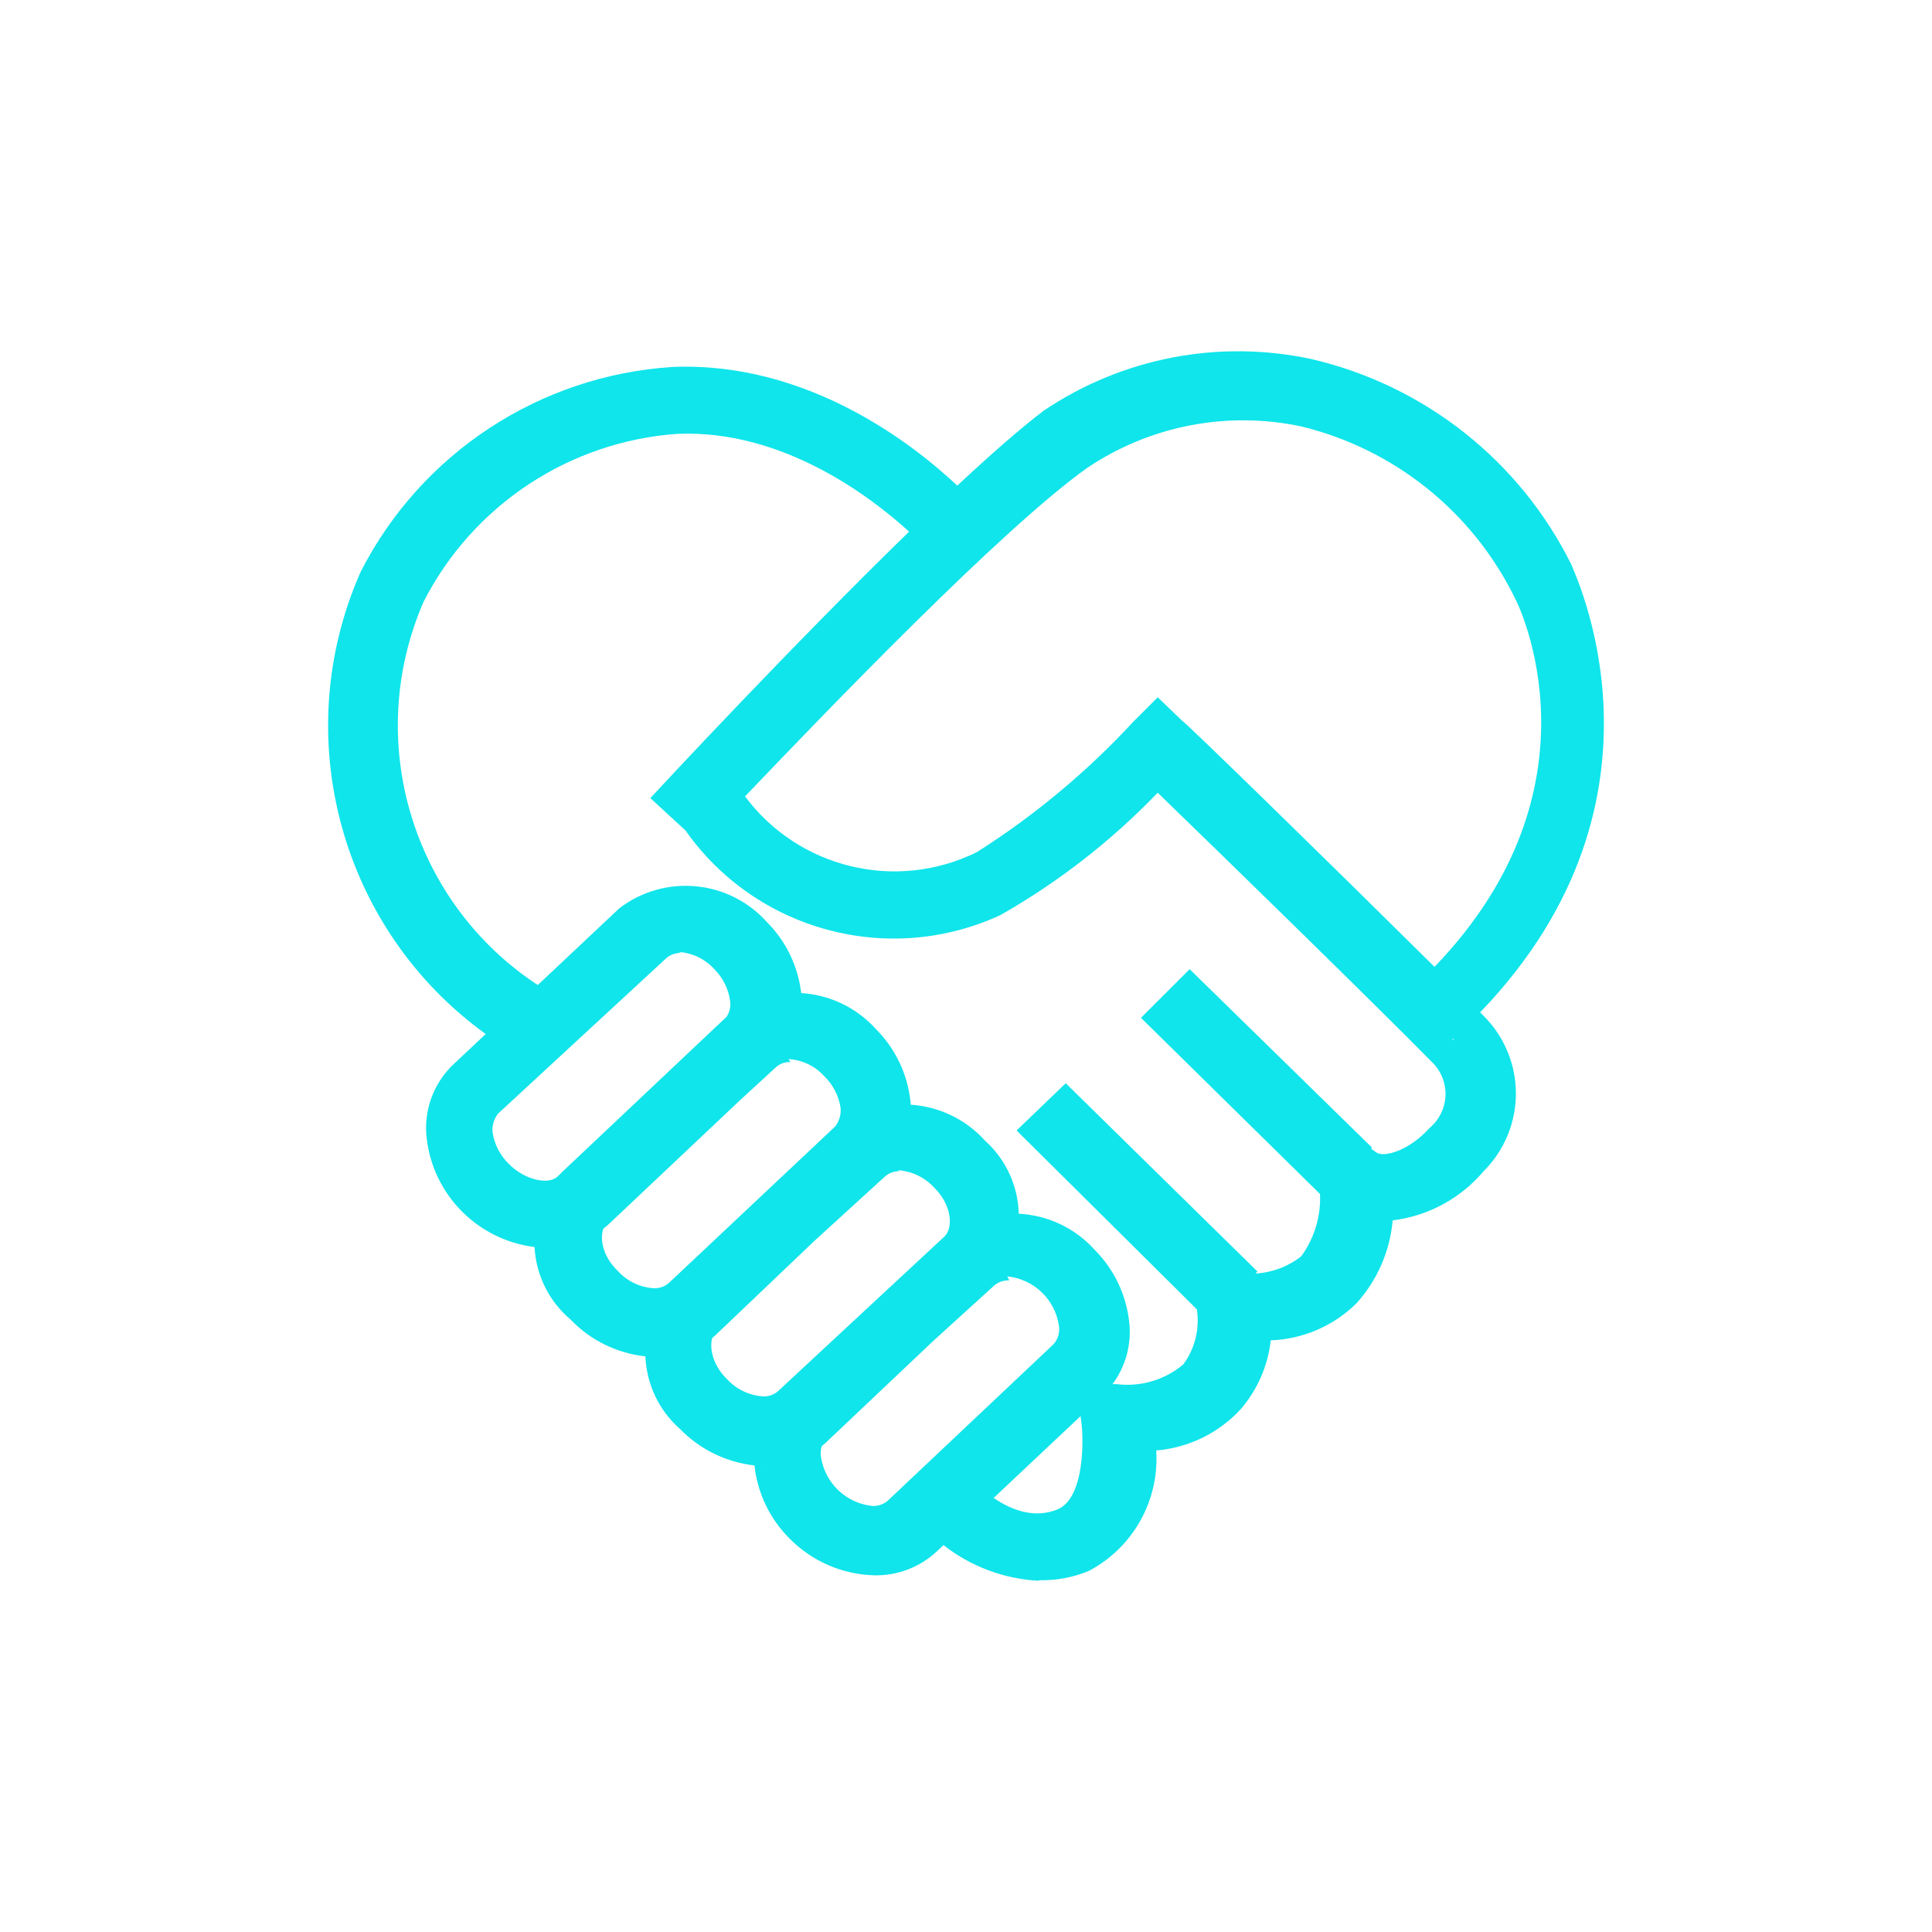 <?xml version="1.0" encoding="UTF-8"?>
<svg xmlns="http://www.w3.org/2000/svg" version="1.1" viewBox="0 0 1024 1024">
  <defs>
    <style>
      .cls-1 {
        fill: #0fe5eb;
      }
    </style>
  </defs>
  <!-- Generator: Adobe Illustrator 28.6.0, SVG Export Plug-In . SVG Version: 1.2.0 Build 709)  -->
  <g>
    <g id="_图层_1" data-name="图层_1">
      <path class="cls-1" d="M784.5,536.56c109.91-114.09,48.49-235.31,48.49-237.06-27.31-55.17-77.88-95.22-137.84-109.17-49.08-10.59-100.36-.71-142,27.36-12.47,9.47-28.35,23.44-45.78,39.71-22.74-21.44-79.04-65.94-150.94-62.9-70.32,4.48-133.09,45.66-165.19,108.39-38.92,87.79-10.35,189.91,66.19,245.16l-17.47,16.44c-10.41,10.08-15.52,24.43-13.81,38.82,3.51,30.36,27.39,53.97,57.18,57.63,0,.15,0,.29.01.44.89,14.79,7.81,28.55,19.15,38.07,10.53,10.99,24.56,17.83,39.58,19.44.59,14.24,6.74,28.23,18.26,38.41,10.57,10.92,24.58,17.74,39.57,19.41.01.13.02.26.04.4,1.63,14.37,8.06,27.77,18.24,38.04,11.93,12.28,28.21,19.39,45.33,19.8,12.15.22,23.91-4.26,32.83-12.5l3.73-3.51c14.27,11.18,31.76,17.87,50.21,18.88l.79-.26c8.93.17,17.81-1.52,26.06-4.96,23.45-12.38,37.43-37.38,35.69-63.83,17.03-1.4,32.92-9.11,44.56-21.63,9-10.31,14.63-23.13,16.15-36.74,17.03-.61,33.21-7.58,45.34-19.54,11.06-12.18,17.83-27.65,19.28-44.04,18.78-2.3,35.99-11.61,48.2-26.06l.16-.16c10.88-10.92,16.97-25.71,16.94-41.12-.03-15.41-6.18-30.18-17.1-41.05-.6-.6-1.22-1.23-1.86-1.87ZM576.35,247.91c33.26-22.34,74.16-30.23,113.34-21.89,49.27,11.96,90.7,45.17,113.08,90.67,2.25,3.74,49.4,100.42-42.45,195.77-50.26-49.83-132.61-130.37-133.68-130.37l-13.02-12.51-12.77,12.77c-24.58,26.61-52.52,49.91-83.12,69.31-43.16,21.28-94.76,8.22-122.85-29.56,43.85-45.88,136.26-142.09,181.48-174.19ZM297.81,621.29c-.24.26-.47.53-.7.79l-1.38,1.3c-4.69,4.95-17.72,2.08-26.06-6.52-4.61-4.47-7.63-10.33-8.6-16.68-.33-3.54.69-7.08,2.87-9.89l89.38-82.6c2.2-1.79,4.98-2.72,7.82-2.61l-1.56-.52c7.29.43,14.12,3.7,19.03,9.12,4.52,4.5,7.45,10.36,8.34,16.68.5,3.01-.19,6.06-1.86,8.57l-87.26,82.37ZM354.35,680.18c-2.21,1.79-4.98,2.72-7.82,2.61-7.29-.43-14.12-3.7-19.03-9.12-7.76-7.35-9.77-16.7-7.68-22.52.93-.71,1.85-1.45,2.74-2.24l69.78-65.87,19.06-17.51c2.09-1.81,4.8-2.75,7.56-2.61l-1.05-1.56c7.31.38,14.16,3.66,19.02,9.12,4.61,4.48,7.63,10.33,8.6,16.68.33,3.54-.69,7.08-2.87,9.9l-88.33,83.12ZM404.63,777.11c.28,0,.55,0,.82-.01.07,0,.15,0,.22.01h-1.05ZM412.19,737.51c-2.11,1.77-4.8,2.69-7.55,2.61-7.37-.42-14.28-3.69-19.28-9.12-7.26-7.06-9.51-15.98-7.87-21.83.64-.53,1.26-1.07,1.88-1.64l51.99-49.56,37.9-34.59c2.12-1.75,4.81-2.68,7.55-2.61l-1.04-.52c7.37.42,14.28,3.69,19.28,9.12,9.38,9.12,10.42,21.37,5.47,26.06l-88.33,82.08ZM470.3,795.6c-2.21,1.79-4.98,2.71-7.82,2.61-14.01-1.4-25.28-12.13-27.36-26.06-.32-1.94-.14-3.9.47-5.72.64-.51,1.26-1.03,1.87-1.57l56.97-53.93,32.67-29.71c2.2-1.79,4.98-2.72,7.82-2.61l-1.04-2.09c14.01,1.4,25.28,12.13,27.36,26.06.59,3.56-.46,7.2-2.86,9.9l-88.07,83.12ZM560.45,800.04c-11.81,4.76-23.62.84-33.8-6.1l46.09-43.37.48,3.87c1.04,8.08,1.82,39.61-12.77,45.6ZM757.7,597.84c-10.43,11.73-23.97,15.89-28.14,13.03l-2.91-2.05.56-.56-96.67-94.58-25.8,25.79,94.9,93.37c.52,11.76-2.95,23.41-9.95,33.01-7.03,5.52-15.52,8.65-24.27,9.15l1.07-1.07-101.62-99.79-26.05,25.02,95.55,94.82.08.55c1.41,10.14-1.21,20.43-7.3,28.66-9.85,8.26-22.69,12.04-35.44,10.42h-2.03c6.99-9.43,10.21-21.25,8.8-33.09-1.6-14.38-8.03-27.79-18.24-38.04-10.71-11.91-25.32-18.42-40.28-19.18-.38-14.27-6.38-28.37-17.82-38.67-10.51-11.68-24.77-18.15-39.42-19.11-.05-.67-.1-1.33-.18-2-1.59-14.38-8.03-27.79-18.24-38.04-10.57-11.74-24.92-18.22-39.65-19.13-1.66-14.24-8.06-27.51-18.19-37.66-20.16-22.45-54.2-25.62-78.17-7.3l-43.26,40.7c-66.52-43.72-92.61-129.45-60.45-203.3,26.19-51.09,77.18-84.78,134.45-88.85,56.04-2.34,102.86,33.65,122.81,51.84-62.71,61.01-132.96,136.69-137.14,141.23l18.61,17.13c37.08,52.8,107.22,72.41,166.91,44.89,30.77-17.49,58.86-39.35,83.38-64.88,32.05,31,115.17,112.04,146.17,143.57,4.45,4.71,6.74,11.05,6.35,17.52-.4,6.47-3.45,12.48-8.43,16.62ZM769.68,550.94c.15-.13.29-.27.44-.41l.6.67-1.04-.26Z"/>
    </g>
  </g>
</svg>